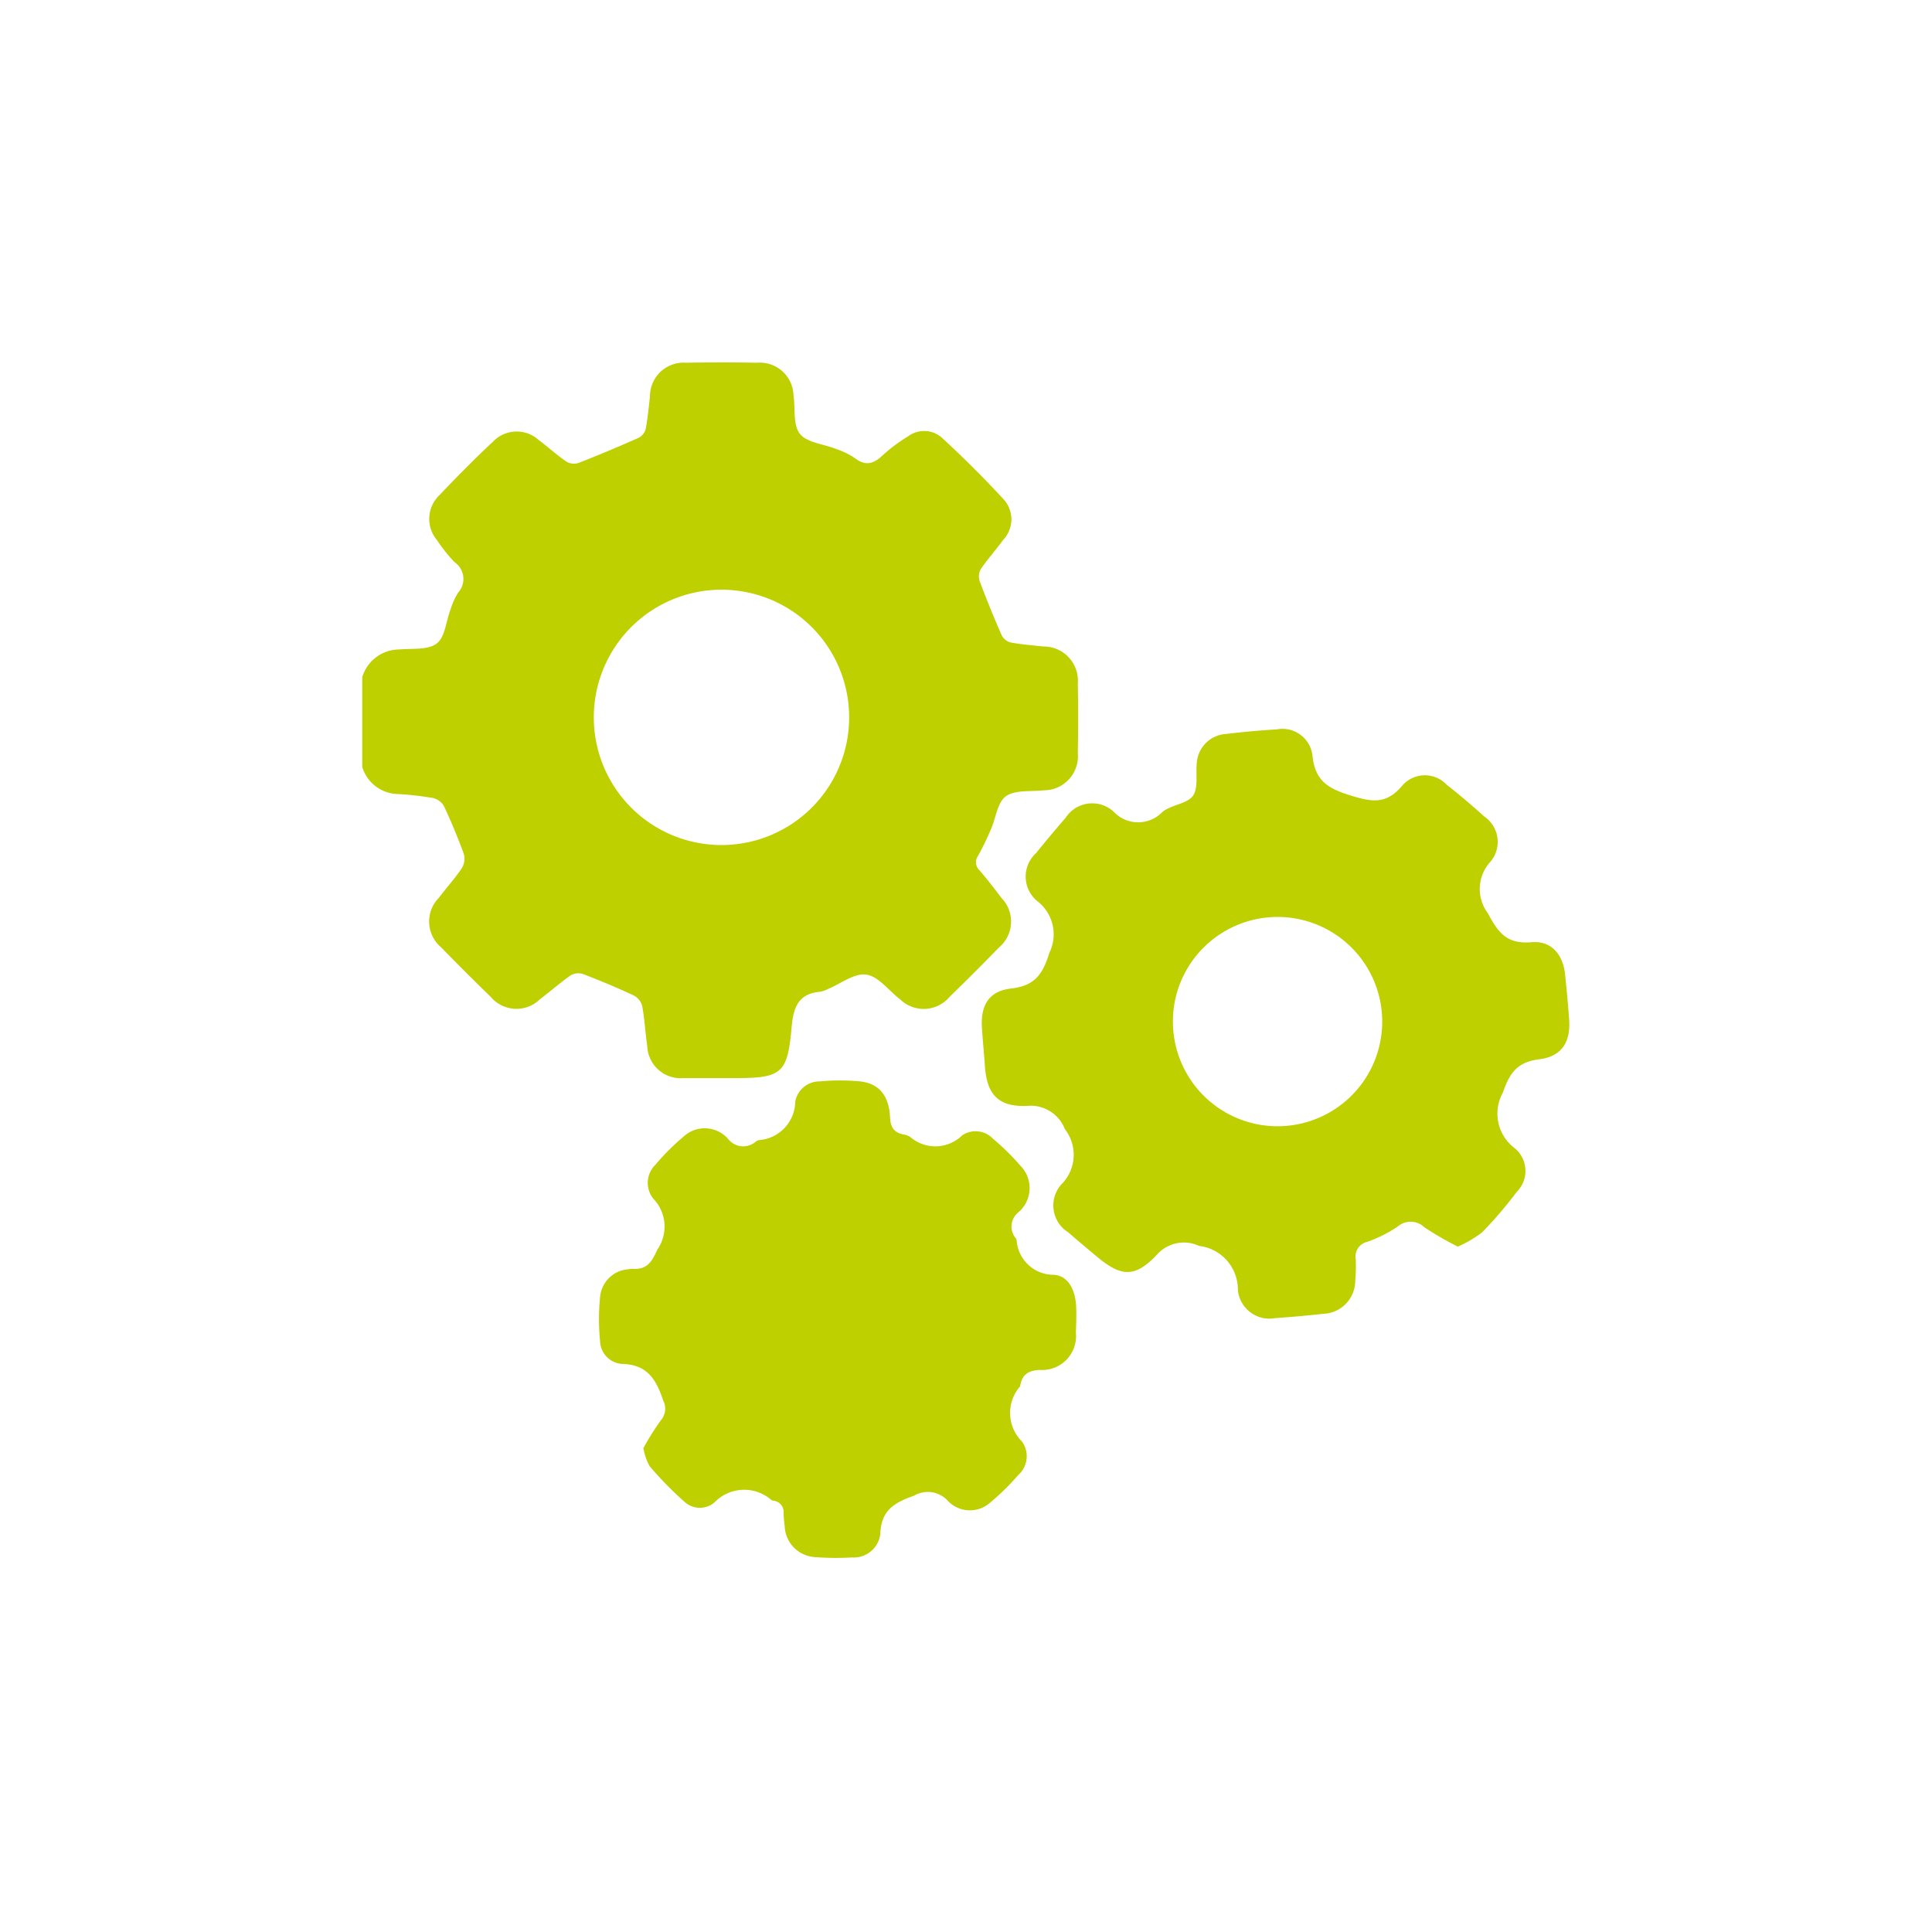 <svg xmlns="http://www.w3.org/2000/svg" xmlns:xlink="http://www.w3.org/1999/xlink" width="48" height="48" viewBox="0 0 48 48">
  <defs>
    <clipPath id="clip-path">
      <rect id="Bold_book-book-pages" data-name="Bold / book-book-pages" width="48" height="48" transform="translate(14230 5768)" fill="#bed000"/>
    </clipPath>
  </defs>
  <g id="ico_étape4" transform="translate(-14230 -5768)" clip-path="url(#clip-path)">
    <g id="Groupe_819" data-name="Groupe 819" transform="translate(13977.194 3598.593)">
      <path id="Tracé_903" data-name="Tracé 903" d="M261.806,2186.23a.962.962,0,0,1,.916-.687c.319-.03.711.02.934-.148.207-.156.231-.553.342-.842a1.783,1.783,0,0,1,.192-.425.505.505,0,0,0-.091-.754,3.884,3.884,0,0,1-.437-.549.815.815,0,0,1,.064-1.118c.43-.453.871-.9,1.326-1.325a.815.815,0,0,1,1.143-.038c.235.174.452.375.693.539a.376.376,0,0,0,.3.023q.747-.293,1.48-.62a.347.347,0,0,0,.178-.213c.052-.267.076-.541.108-.812a.837.837,0,0,1,.9-.842q.879-.016,1.758,0a.837.837,0,0,1,.908.8c.049.328-.018.738.157.963s.587.254.892.377a1.945,1.945,0,0,1,.473.228c.273.212.476.14.7-.074a4.149,4.149,0,0,1,.632-.47.665.665,0,0,1,.845.05c.53.489,1.044,1,1.53,1.529a.738.738,0,0,1-.021,1c-.176.246-.382.47-.552.72a.381.381,0,0,0-.032.3q.256.683.55,1.351a.351.351,0,0,0,.221.176c.268.05.542.07.813.1a.85.85,0,0,1,.856.92q.017.864,0,1.729a.847.847,0,0,1-.849.924c-.32.036-.707-.016-.938.148-.211.15-.248.54-.371.82a7.179,7.179,0,0,1-.319.657.274.274,0,0,0,.036.364c.191.222.369.455.546.688a.838.838,0,0,1-.067,1.23q-.6.619-1.222,1.222a.839.839,0,0,1-1.231.064c-.28-.213-.533-.567-.835-.613s-.633.223-.953.354a.726.726,0,0,1-.192.07c-.57.046-.675.414-.718.91-.1,1.121-.252,1.236-1.388,1.236-.43,0-.859,0-1.289,0a.832.832,0,0,1-.908-.8c-.048-.328-.064-.661-.124-.987a.419.419,0,0,0-.206-.264c-.414-.194-.837-.37-1.264-.534a.38.38,0,0,0-.306.031c-.264.184-.506.4-.763.593a.835.835,0,0,1-1.23-.063q-.621-.6-1.223-1.221a.839.839,0,0,1-.063-1.232c.188-.249.4-.481.574-.74a.453.453,0,0,0,.048-.354c-.146-.4-.312-.8-.493-1.186a.426.426,0,0,0-.266-.2,7.506,7.506,0,0,0-.871-.1.946.946,0,0,1-.893-.672Zm8.934,4.172a3.172,3.172,0,1,0-3.181-3.16,3.172,3.172,0,0,0,3.181,3.16Z" fill="#bed000"/>
      <path id="Tracé_904" data-name="Tracé 904" d="M324.951,2221.65a7.916,7.916,0,0,1-.826-.477.494.494,0,0,0-.669-.021,3.287,3.287,0,0,1-.755.379.375.375,0,0,0-.286.434,4.068,4.068,0,0,1-.012.527.825.825,0,0,1-.788.827c-.4.043-.8.08-1.2.107a.787.787,0,0,1-.928-.694,1.093,1.093,0,0,0-.966-1.1.892.892,0,0,0-1.049.222c-.54.569-.881.553-1.486.046-.239-.2-.48-.4-.715-.606a.785.785,0,0,1-.172-1.187,1.038,1.038,0,0,0,.089-1.377.911.911,0,0,0-.941-.576c-.712.028-1-.282-1.046-1-.021-.322-.056-.642-.074-.964-.031-.547.184-.89.722-.952.579-.067.785-.336.954-.888a1.039,1.039,0,0,0-.291-1.277.788.788,0,0,1-.039-1.2q.359-.445.733-.876a.788.788,0,0,1,1.188-.159.834.834,0,0,0,1.217.013c.22-.179.614-.2.758-.4s.063-.565.1-.854a.775.775,0,0,1,.727-.684c.416-.05.835-.089,1.254-.113a.751.751,0,0,1,.891.659c.064.621.389.81.941.981.526.162.886.233,1.284-.238a.742.742,0,0,1,1.106-.029c.322.253.635.519.94.794a.762.762,0,0,1,.149,1.121,1,1,0,0,0-.062,1.281c.262.5.482.768,1.084.718.489-.041.781.3.833.8.038.369.074.738.1,1.108.045.568-.181.931-.74,1-.541.069-.733.324-.908.834a1.072,1.072,0,0,0,.3,1.378.733.733,0,0,1,.047,1.083,10.343,10.343,0,0,1-.855,1,2.88,2.88,0,0,1-.609.36Zm-7.078-5.627a2.6,2.6,0,1,0,.82-1.859,2.586,2.586,0,0,0-.82,1.859Z" transform="translate(-35.926 -21.271)" fill="#bed000"/>
      <path id="Tracé_905" data-name="Tracé 905" d="M282.51,2247a6.534,6.534,0,0,1,.432-.689.441.441,0,0,0,.06-.493c-.172-.516-.39-.9-1.032-.91a.586.586,0,0,1-.537-.575,5.489,5.489,0,0,1,0-1.076.755.755,0,0,1,.706-.7.514.514,0,0,1,.116-.011c.345.019.466-.173.6-.476a1,1,0,0,0-.1-1.268.628.628,0,0,1,.051-.839,5.64,5.64,0,0,1,.7-.7.77.77,0,0,1,1.11.057.475.475,0,0,0,.682.069.215.215,0,0,1,.078-.041.973.973,0,0,0,.907-.959.612.612,0,0,1,.616-.5,5.333,5.333,0,0,1,.993,0c.469.05.721.352.746.894.012.249.1.378.334.425a.469.469,0,0,1,.164.059.953.953,0,0,0,1.294-.037.593.593,0,0,1,.76.079,6.039,6.039,0,0,1,.688.676.79.79,0,0,1-.052,1.157.45.45,0,0,0-.068.639.148.148,0,0,1,.025.053.92.92,0,0,0,.925.86c.352.024.534.365.554.793.01.214,0,.43-.007.645a.843.843,0,0,1-.908.925c-.286.019-.426.122-.474.387a.082.082,0,0,1-.009.028,1,1,0,0,0,.051,1.363.625.625,0,0,1-.092.834,5.993,5.993,0,0,1-.688.676.756.756,0,0,1-1.086-.062.677.677,0,0,0-.818-.1c-.485.171-.815.359-.835.948a.662.662,0,0,1-.7.585,6.963,6.963,0,0,1-.936-.009.8.8,0,0,1-.74-.778,2.8,2.8,0,0,1-.027-.321.278.278,0,0,0-.247-.3.176.176,0,0,1-.056-.019,1.025,1.025,0,0,0-1.416.062.562.562,0,0,1-.738-.013,8.649,8.649,0,0,1-.875-.894,1.469,1.469,0,0,1-.151-.443Zm4.824-1.14a1.96,1.96,0,1,1,0-.01Z" transform="translate(-13.719 -41.615)" fill="#bed000"/>
    </g>
  </g>
</svg>
